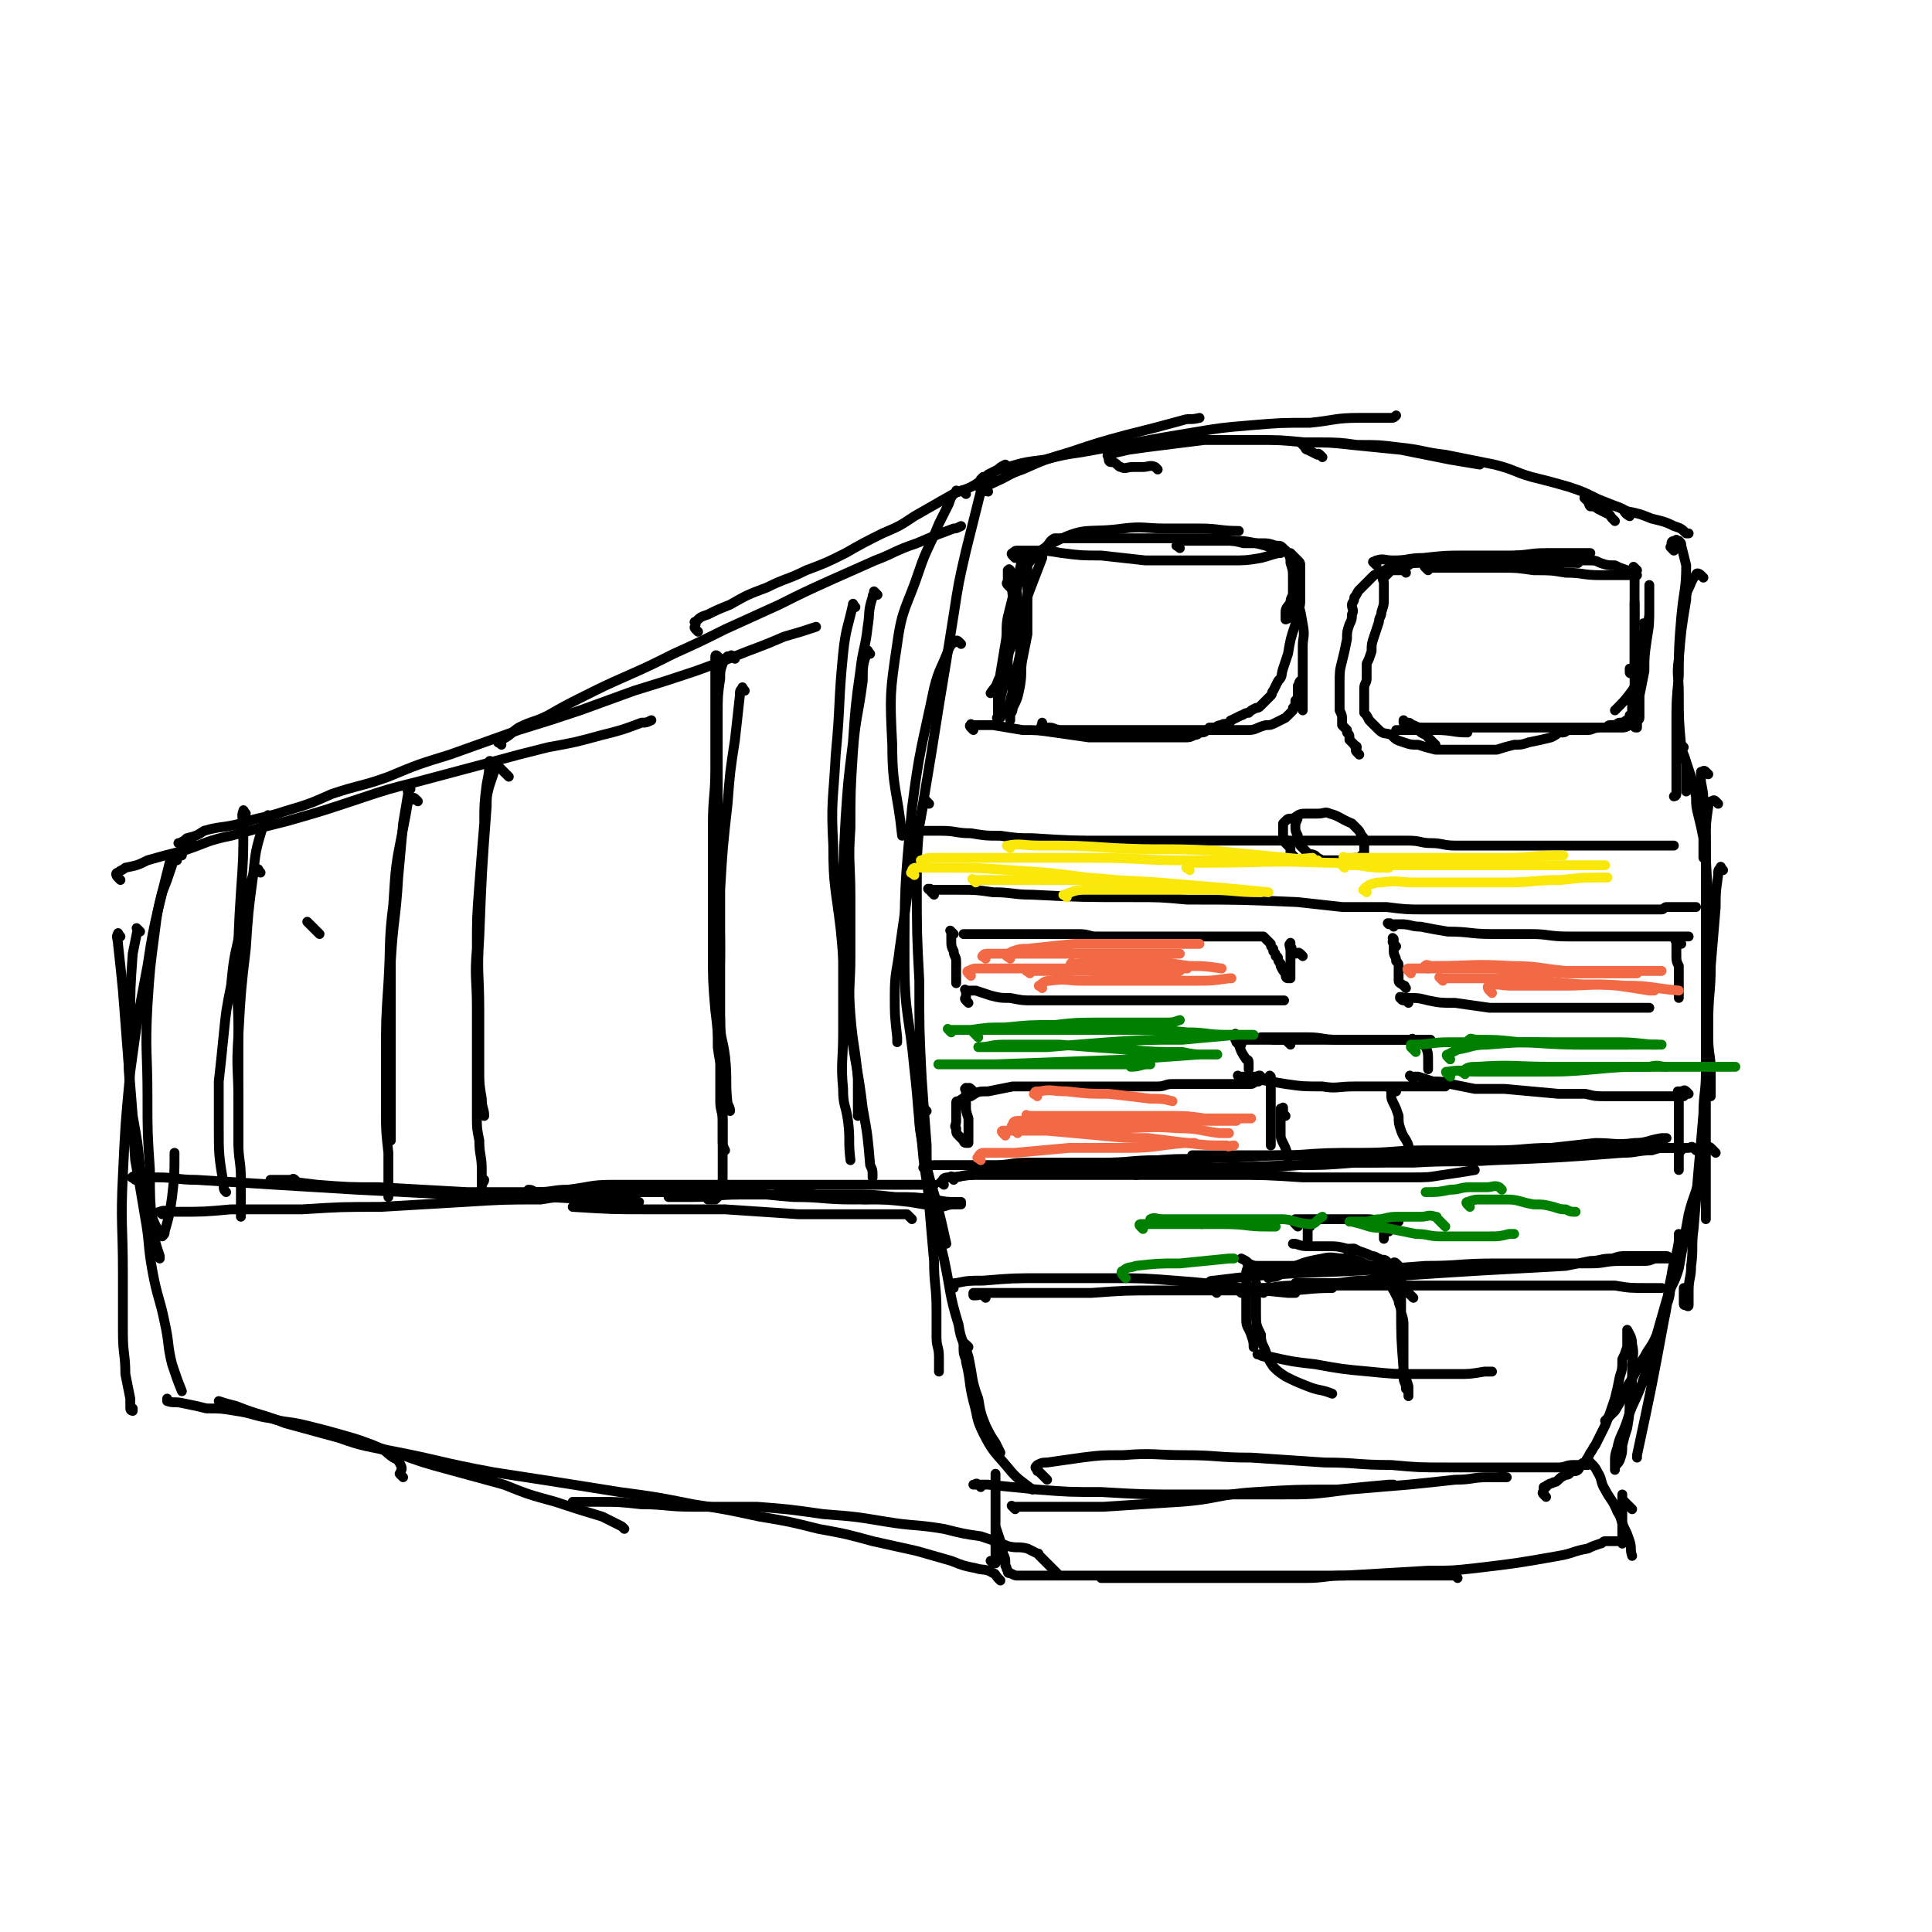 <svg viewBox='0 0 786 786' version='1.1' xmlns='http://www.w3.org/2000/svg' xmlns:xlink='http://www.w3.org/1999/xlink'><g fill='none' stroke='#000000' stroke-width='4' stroke-linecap='round' stroke-linejoin='round'><path d='M49,358c-1,-1 -1,-1 -1,-1 -1,-1 -1,-2 0,-2 1,-1 2,-1 3,-2 5,-1 5,-1 9,-3 7,-2 7,-2 15,-4 9,-3 9,-4 19,-6 11,-3 11,-3 23,-6 14,-4 14,-4 29,-9 12,-4 12,-4 24,-7 15,-4 15,-4 30,-8 11,-3 11,-3 23,-6 11,-2 11,-2 22,-5 8,-2 8,-2 16,-5 2,0 2,0 4,-1 '/><path d='M79,344c-1,-1 -1,-1 -1,-1 -1,-1 -1,0 -2,0 -1,0 -1,0 -2,0 -1,0 -1,0 -1,0 -1,0 0,0 0,0 0,0 0,0 0,0 2,-1 2,-1 3,-2 4,-1 4,-1 7,-3 7,-2 7,-1 15,-3 9,-3 9,-2 18,-5 10,-3 10,-3 19,-7 12,-4 12,-3 23,-7 12,-5 12,-5 25,-9 14,-5 14,-5 28,-10 13,-4 13,-4 25,-8 11,-4 11,-4 22,-8 13,-4 13,-4 25,-8 11,-4 11,-4 21,-8 8,-3 8,-3 15,-6 7,-2 7,-2 13,-4 '/><path d='M204,303c-1,-1 -2,-1 -1,-1 0,-1 0,-1 1,-1 4,-2 4,-3 7,-5 6,-3 6,-2 12,-5 7,-4 7,-4 15,-8 8,-4 8,-4 17,-8 9,-4 9,-4 19,-9 11,-5 11,-5 21,-10 11,-5 11,-5 22,-10 10,-5 10,-5 21,-10 9,-4 9,-4 18,-8 8,-3 8,-4 17,-7 7,-3 7,-3 15,-6 1,0 1,0 3,-1 '/><path d='M284,257c-1,-1 -1,-1 -1,-1 -1,-1 0,-1 0,-2 0,-1 -1,-1 0,-1 2,-2 2,-2 5,-3 4,-2 4,-2 9,-4 7,-4 7,-4 15,-7 8,-4 8,-3 16,-7 8,-3 8,-3 16,-7 7,-4 7,-4 15,-8 7,-3 7,-3 13,-7 7,-4 7,-4 14,-8 5,-3 6,-2 11,-5 4,-3 4,-3 9,-6 1,-1 1,-1 3,-2 '/><path d='M393,201c-1,-1 -1,-1 -1,-1 -1,-1 -1,0 -2,0 -1,0 -1,-1 -1,0 -2,2 -2,2 -3,5 -2,4 -2,4 -4,8 -4,10 -5,10 -8,19 -5,15 -7,15 -9,30 -3,20 -3,21 -2,41 0,18 2,18 4,37 '/><path d='M400,200c-1,-1 -1,-1 -1,-1 -1,-1 0,0 0,0 0,1 0,1 0,1 -1,4 -1,4 -2,8 -2,8 -2,8 -4,16 -3,13 -3,13 -5,26 -3,19 -3,19 -6,37 -3,19 -3,19 -6,37 -3,17 -3,17 -6,34 -2,14 -2,14 -4,28 -1,9 -2,9 -2,19 0,8 0,8 1,17 0,1 0,1 0,2 '/><path d='M391,262c-1,-1 -1,-1 -1,-1 -1,-1 -1,0 -1,0 -2,1 -2,1 -3,3 -3,8 -4,8 -6,16 -5,24 -6,25 -9,49 -3,32 -3,32 -3,63 0,21 2,21 4,43 2,17 1,17 4,35 2,9 2,9 5,19 2,8 2,8 4,17 '/><path d='M378,327c-1,-1 -1,-1 -1,-1 -1,-1 0,0 0,0 0,0 -1,-1 -1,0 -1,4 -1,5 -2,10 -1,12 -1,12 -1,24 0,20 0,20 1,39 0,20 0,20 1,40 1,14 1,14 2,27 0,12 0,12 1,24 1,12 1,12 2,23 0,10 1,10 1,20 0,6 0,6 0,11 0,4 1,4 1,8 0,2 0,2 0,5 0,0 0,1 0,1 0,0 0,0 0,-1 0,-1 0,-1 0,-2 '/><path d='M377,452c-1,-1 -1,-1 -1,-1 -1,-1 -2,0 -2,0 0,0 0,1 0,1 0,6 0,6 1,12 1,11 1,11 3,22 2,13 3,13 6,26 3,14 2,14 6,27 1,7 2,6 4,13 2,9 1,9 4,17 1,6 1,6 3,11 2,4 2,4 4,7 1,2 1,2 2,4 '/><path d='M394,548c-1,-1 -1,-1 -1,-1 -1,-1 -1,0 -1,0 0,1 0,1 0,2 0,3 1,3 1,5 2,8 1,8 3,16 2,7 1,7 4,13 4,8 5,8 10,14 4,5 5,5 10,9 '/><path d='M413,614c-1,-1 -1,-1 -1,-1 -1,-1 0,0 0,0 1,0 1,0 3,0 6,0 6,0 13,0 11,0 11,0 21,0 15,-1 16,-1 31,-2 15,-1 15,-3 31,-4 16,-1 16,-1 33,-1 10,-1 10,-1 21,-2 1,0 1,0 2,0 '/><path d='M399,605c-1,-1 -1,-1 -1,-1 -1,-1 -1,0 -2,0 0,0 0,0 0,0 0,0 0,0 1,0 3,0 3,0 5,0 10,1 10,1 20,2 13,1 13,1 26,1 17,1 17,1 34,1 19,0 19,0 38,0 14,0 14,0 29,-2 12,-1 12,-1 24,-2 10,-1 10,-1 19,-2 7,0 7,-1 13,-1 4,0 5,0 8,0 0,0 -1,0 -2,-1 '/><path d='M426,602c-1,-1 -1,-1 -1,-1 -1,-1 -1,-1 -2,-2 -1,-1 -1,0 -1,-1 -1,-1 -1,-1 0,-2 2,-1 2,-1 4,-1 7,-1 7,-1 14,-2 8,-1 8,-1 17,-1 12,-1 13,0 25,0 13,0 13,1 27,1 15,1 15,1 30,2 13,0 13,1 27,1 11,1 11,1 23,1 10,0 10,0 20,0 7,0 7,0 14,0 5,0 5,0 11,0 3,0 3,-1 6,-1 2,0 2,0 4,0 1,0 1,0 2,0 0,0 0,0 0,0 0,0 0,0 0,-1 0,-1 0,-1 0,-1 0,0 0,0 0,0 0,0 0,0 0,0 0,0 -1,-1 0,0 0,0 0,0 1,1 2,2 2,2 3,4 2,3 1,4 3,7 2,4 3,4 5,9 2,3 1,3 3,7 1,2 1,2 2,5 1,3 0,3 1,6 0,0 0,0 0,0 '/><path d='M664,614c-1,-1 -1,-1 -1,-1 -1,-1 -1,-1 -1,-1 -1,-1 -1,-1 -2,-2 0,0 0,0 0,-1 0,-1 0,-1 0,-1 0,0 0,0 0,0 0,0 0,0 0,1 0,1 0,1 0,2 0,2 0,2 0,4 0,2 0,2 0,3 0,2 0,2 0,3 0,1 0,1 0,2 0,1 0,1 0,2 0,0 0,0 0,1 0,1 0,1 0,2 0,0 0,-1 0,-1 -1,0 -1,0 -1,0 -1,0 -1,0 -2,0 -1,0 -1,0 -1,0 -1,0 -1,0 -2,0 -1,0 -1,0 -1,0 -1,0 -1,1 -2,1 -3,1 -3,1 -5,2 -6,1 -6,2 -12,3 -17,3 -17,3 -34,5 -9,1 -9,1 -19,1 -17,1 -17,1 -34,2 -8,0 -8,1 -16,1 -8,0 -8,0 -16,0 -15,0 -15,0 -30,0 -7,0 -7,0 -14,0 -9,0 -9,0 -17,0 -3,0 -3,0 -6,0 '/><path d='M593,642c-1,-1 -1,-1 -1,-1 -1,-1 -1,0 -1,0 -3,0 -3,0 -6,0 -4,0 -4,0 -8,0 -7,0 -7,0 -14,0 -16,0 -16,0 -33,0 -9,0 -9,0 -19,0 -8,0 -8,0 -16,0 -8,0 -8,0 -16,0 -8,0 -8,0 -16,0 -6,0 -6,0 -12,0 -5,0 -5,0 -10,0 -7,0 -7,0 -14,0 -3,0 -3,0 -5,0 -1,0 -1,0 -2,0 0,0 0,0 -1,0 -1,0 -1,0 -2,0 0,0 0,0 -1,0 -1,0 -1,0 -2,0 -1,0 -1,0 -3,-1 -1,0 -1,0 -1,-1 -1,-1 0,-1 -1,-2 0,0 0,0 0,-1 0,-2 0,-2 -1,-4 0,-3 0,-3 -1,-5 -1,-3 -1,-3 -2,-6 0,-3 0,-3 0,-6 0,-3 0,-3 0,-6 0,-2 0,-2 0,-4 0,-1 0,-1 0,-3 0,0 0,0 0,-1 0,-1 0,-1 0,-1 0,-1 0,0 0,0 0,2 0,2 0,4 0,4 0,4 0,8 0,5 0,5 0,10 0,3 0,3 0,7 0,2 0,2 0,4 0,1 0,1 0,2 0,1 0,1 0,1 -1,0 -1,0 -2,-1 0,0 0,0 0,0 '/><path d='M629,609c-1,-1 -1,-1 -1,-1 -1,-1 0,-1 0,-1 0,-1 0,-1 0,-1 0,0 0,0 0,-1 0,0 0,0 0,0 0,0 0,0 1,0 0,0 0,-1 1,-1 1,-1 1,0 2,-1 1,0 1,0 2,-1 1,-1 1,-1 3,-2 1,0 1,0 2,-1 1,-1 2,0 3,-1 1,-1 0,-1 1,-2 1,-1 1,-1 2,-1 1,-2 1,-2 2,-4 1,-1 1,-2 2,-3 2,-4 2,-4 4,-8 2,-5 2,-5 4,-11 1,-4 1,-4 2,-9 1,-3 1,-3 1,-7 1,-2 1,-2 2,-5 0,-1 0,-1 0,-3 0,-1 0,-1 0,-2 0,-1 0,-1 0,-1 0,-1 0,-1 0,-1 1,2 2,3 2,6 1,4 0,5 0,10 0,6 0,6 -1,12 0,6 0,6 -1,12 -1,3 -1,3 -2,7 0,3 0,3 -1,6 -1,2 -1,1 -2,3 0,0 0,1 0,1 0,0 0,0 0,-1 0,-1 0,-1 0,-2 0,-3 0,-3 1,-6 1,-5 2,-5 4,-11 2,-7 3,-7 6,-15 3,-9 3,-9 6,-18 2,-7 2,-7 4,-14 2,-5 1,-5 2,-10 1,-3 1,-3 2,-5 0,-3 1,-3 1,-5 0,-2 0,-2 0,-4 0,-2 0,-2 0,-3 0,-1 0,-1 0,-2 0,0 0,0 0,0 0,1 0,2 0,3 -1,7 -2,7 -3,14 -2,9 -1,9 -3,18 -5,27 -5,27 -11,55 0,1 0,1 0,1 '/><path d='M681,224c-1,-1 -1,-1 -1,-1 -1,-1 0,0 0,-1 0,0 0,0 0,-1 0,-1 1,-1 2,-1 0,-1 0,0 0,0 0,0 1,0 1,0 1,1 1,1 1,2 1,4 1,4 2,8 0,10 -1,10 -2,21 -1,12 -1,12 -1,24 -1,10 -1,10 -1,20 0,8 0,8 0,17 0,4 0,4 0,8 0,1 0,2 0,3 0,1 -1,1 -1,1 '/><path d='M693,235c-1,-1 -1,-1 -1,-1 -1,-1 -2,-1 -2,0 -1,1 -1,1 -2,3 -1,3 -2,3 -2,7 -2,12 -2,12 -3,24 -1,7 0,7 0,14 0,11 0,11 1,22 1,4 2,4 2,8 0,3 0,3 0,6 0,2 0,2 0,4 0,0 0,0 0,0 '/><path d='M685,304c-1,-1 -1,-1 -1,-1 -1,-1 -1,0 -1,0 0,0 0,0 0,0 0,0 0,0 0,1 0,1 1,1 1,2 1,2 1,2 2,4 1,3 1,3 2,6 1,4 1,4 2,8 0,4 0,4 1,8 1,4 1,4 2,9 0,4 0,4 0,8 '/><path d='M695,315c-1,-1 -1,-1 -1,-1 -1,-1 -1,0 -2,0 0,0 0,0 0,0 0,2 0,2 0,4 1,5 1,5 1,11 1,10 1,10 1,20 1,19 1,19 1,38 0,10 0,10 0,19 0,8 0,8 0,16 0,7 1,7 1,14 0,5 0,5 0,10 '/><path d='M699,327c-1,-1 -1,-1 -1,-1 -1,-1 -1,0 -2,0 -1,1 -1,1 -1,2 -1,7 -1,7 -1,14 0,10 0,10 0,21 0,11 0,11 0,23 0,11 0,11 0,21 0,11 0,11 0,21 0,11 0,11 0,22 0,9 0,9 0,18 0,9 0,9 0,17 0,4 0,4 0,7 0,2 0,2 0,4 0,0 0,0 0,0 0,0 0,0 0,-1 '/><path d='M701,354c-1,-1 -1,-2 -1,-1 -1,1 -1,1 -1,3 -1,7 -1,7 -1,13 -1,12 -1,12 -2,24 0,11 -1,11 -1,23 -1,10 0,10 -1,20 0,9 -1,9 -1,17 -1,12 -1,12 -2,23 -1,12 -1,12 -2,24 -1,7 0,8 -1,15 0,5 -1,5 -1,10 0,2 0,2 0,4 0,1 0,2 0,2 0,1 -1,0 -1,0 -1,0 -1,0 -1,-1 0,-2 0,-2 0,-4 0,-1 0,-1 0,-2 '/><path d='M698,469c-1,-1 -1,-1 -1,-1 -1,-1 -1,-1 -1,-1 -1,-1 -1,0 -1,0 -1,0 -2,0 -2,1 -1,4 -1,5 -1,9 -2,9 -3,9 -5,17 -2,11 -2,11 -4,22 -2,7 -3,6 -5,13 -2,7 -2,7 -4,14 -2,5 -3,5 -5,9 -4,6 -3,6 -7,12 -2,5 -2,5 -5,10 -2,2 -2,2 -4,4 '/><path d='M402,200c-1,-1 -1,-1 -1,-1 -1,-1 0,-1 0,-1 2,-1 2,-1 4,-2 5,-2 5,-3 11,-5 9,-4 9,-4 19,-7 12,-4 12,-4 23,-7 12,-3 12,-3 23,-6 3,-1 3,0 7,-1 '/><path d='M405,196c-1,-1 -1,-1 -1,-1 -1,-1 -1,0 -1,0 -1,0 -1,0 -2,0 0,0 0,0 -1,0 -1,0 -1,0 -1,0 0,0 0,0 0,0 0,0 0,0 1,-1 1,0 1,0 2,-1 4,-2 4,-2 8,-3 7,-2 7,-2 15,-3 8,-2 8,-2 15,-3 11,-2 11,-2 22,-4 11,-2 11,-2 23,-4 12,-2 12,-2 24,-3 12,-1 12,-1 24,-1 10,-1 10,-2 20,-2 6,0 7,0 13,0 1,0 1,0 2,-1 '/><path d='M471,191c-1,-1 -1,-1 -1,-1 -2,-1 -3,0 -5,0 -2,0 -2,0 -4,0 -3,0 -3,1 -5,0 -1,0 -1,-1 -3,-2 0,0 -1,0 -1,0 -1,0 -1,-1 -1,-2 0,0 -1,-1 0,-1 3,-1 4,-1 8,-2 7,-1 7,-1 15,-2 8,-1 8,-1 16,-2 10,0 10,0 20,0 11,0 11,0 21,1 10,0 10,0 19,1 10,1 10,1 20,2 10,2 10,2 20,4 6,1 6,1 12,2 '/><path d='M538,186c-1,-1 -1,-1 -1,-1 -1,-1 -1,0 -1,0 -2,-1 -2,-1 -4,-2 -1,0 -1,-1 -1,-1 -1,-1 -1,-1 -2,-2 0,0 0,0 0,0 1,0 1,0 1,0 4,0 4,0 7,0 8,0 8,0 15,1 9,0 9,0 17,1 10,1 10,2 19,3 10,2 10,2 20,4 8,2 8,3 15,5 8,2 8,2 15,4 6,2 6,2 12,5 5,2 5,2 10,4 1,1 1,2 3,3 '/><path d='M657,212c-1,-1 -1,-1 -1,-1 -1,-1 -1,-2 -2,-2 -2,-1 -2,-1 -4,-2 -1,-1 -2,-1 -3,-1 -1,-1 0,-1 -1,-2 -1,-1 -1,-1 -1,-1 -1,-1 0,0 0,0 1,0 1,0 1,0 4,1 4,1 7,2 5,1 5,1 9,3 5,1 5,1 10,3 4,1 5,1 9,3 3,1 3,1 5,3 1,0 1,0 1,0 '/><path d='M430,640c-1,-1 -1,-1 -1,-1 -1,-1 -1,-1 -1,-1 -1,-1 -1,-1 -2,-2 -1,-1 -1,-1 -1,-1 -1,-1 -1,-1 -2,-2 -1,-1 0,-1 -1,-1 -2,-1 -2,-1 -4,-2 -4,-1 -4,0 -8,-1 -5,-2 -5,-2 -11,-4 -7,-1 -7,-1 -15,-3 -12,-2 -12,-1 -24,-3 -12,-2 -12,-2 -25,-3 -14,-2 -14,-2 -27,-3 -13,0 -13,0 -26,0 -11,0 -11,-1 -21,-1 -9,-1 -9,-1 -18,-1 -4,0 -4,0 -8,0 -1,0 -1,0 -2,0 '/><path d='M407,643c-1,-1 -1,-1 -1,-1 -1,-1 -1,-2 -2,-2 -3,-2 -4,-1 -7,-2 -5,-1 -5,-1 -10,-3 -7,-2 -7,-2 -14,-4 -9,-2 -9,-2 -18,-4 -11,-3 -11,-3 -22,-5 -12,-3 -12,-3 -24,-5 -14,-3 -14,-3 -27,-5 -15,-3 -15,-3 -30,-5 -25,-4 -25,-4 -51,-8 -22,-4 -22,-5 -43,-9 -5,-1 -5,-2 -9,-3 '/><path d='M254,622c-1,-1 -1,-1 -1,-1 -4,-2 -4,-2 -8,-4 -10,-3 -10,-3 -19,-6 -11,-3 -11,-3 -21,-7 -11,-3 -11,-3 -22,-6 -11,-3 -11,-3 -22,-7 -12,-3 -12,-2 -23,-6 -11,-3 -11,-3 -22,-6 -10,-4 -10,-3 -20,-7 -4,-1 -4,-1 -7,-2 '/><path d='M164,601c-1,-1 -1,-1 -1,-1 -1,-1 0,0 0,-1 0,-1 1,-1 0,-3 -1,-2 -1,-2 -3,-3 -3,-2 -3,-3 -6,-4 -7,-3 -7,-3 -14,-5 -7,-2 -7,-2 -15,-4 -8,-2 -8,-1 -15,-3 -7,-1 -7,-2 -14,-3 -6,-1 -6,-1 -12,-1 -4,-1 -4,-1 -9,-2 -4,-1 -4,0 -7,-1 0,-1 0,-1 0,-1 '/><path d='M49,381c-1,-1 -1,-2 -1,-1 -1,1 0,2 0,4 1,9 1,9 2,19 2,26 2,26 4,51 2,11 2,11 3,21 2,7 2,7 3,14 2,7 2,7 5,13 0,1 1,1 1,1 1,-1 1,-1 1,-2 2,-7 2,-7 3,-14 1,-9 1,-9 1,-18 '/><path d='M74,348c-1,-1 -1,-2 -1,-1 -1,0 -1,0 -2,1 -1,2 -1,2 -1,4 -2,6 -2,6 -4,11 -2,8 -2,8 -3,16 -2,15 -2,15 -3,30 -1,19 0,19 0,37 0,15 0,15 1,30 0,12 0,12 1,23 1,6 1,6 3,12 0,0 0,0 0,1 '/><path d='M72,350c-1,-1 -1,-1 -1,-1 -1,-1 0,0 0,0 -1,1 -2,1 -2,2 -2,8 -2,8 -4,16 -3,13 -3,13 -5,26 -4,21 -4,21 -7,43 -2,21 -2,21 -3,42 -1,20 0,20 0,40 0,12 0,12 0,24 0,9 1,9 1,17 1,5 1,5 2,10 0,2 0,2 0,4 0,1 1,1 1,1 0,0 0,0 0,0 0,0 0,0 0,-1 '/><path d='M57,379c-1,-1 -1,-1 -1,-1 -1,-1 0,0 0,0 -1,5 -1,5 -2,10 -1,14 -1,14 -1,27 -1,15 -1,15 0,30 1,13 1,13 2,27 2,11 2,11 4,23 2,11 1,11 3,22 2,11 3,11 5,21 2,9 1,9 3,17 2,6 2,6 4,11 '/><path d='M66,494c-1,-1 -2,-1 -1,-1 2,-1 3,0 7,0 11,0 11,0 22,-1 14,0 14,0 29,0 16,-1 16,-1 32,-1 17,-1 17,-1 34,-2 16,-1 16,-1 31,-1 6,-1 6,-1 12,-1 '/><path d='M55,480c-1,-1 -2,-1 -1,-1 0,-1 1,0 2,0 4,0 4,0 8,0 8,0 8,1 16,1 16,1 16,1 32,2 16,1 16,1 33,2 20,1 19,1 39,2 20,1 20,1 39,1 18,1 18,1 35,2 1,0 1,0 2,0 '/><path d='M121,481c-1,-1 -1,-1 -1,-1 -1,-1 -1,0 -1,0 -3,0 -3,0 -5,0 -2,0 -2,0 -3,0 -1,0 -1,0 -1,0 1,0 1,0 2,0 9,1 9,1 17,2 13,1 13,1 25,1 18,1 18,1 36,2 18,0 18,0 37,0 17,0 17,0 34,0 17,0 17,0 34,0 14,0 14,1 28,2 12,0 12,1 24,1 6,0 6,0 13,-1 2,0 2,0 3,0 '/><path d='M308,485c-1,-1 -1,-1 -1,-1 -3,-1 -3,-1 -6,-2 -1,0 -1,0 -2,0 0,0 -1,0 -1,0 0,0 1,0 2,0 13,0 13,0 26,0 8,0 8,0 16,0 8,0 8,0 16,0 6,0 6,0 13,0 3,0 3,0 5,0 2,0 3,0 4,0 0,0 -1,0 -2,0 -1,0 -1,0 -2,0 -7,0 -7,0 -13,0 -9,0 -9,0 -19,0 -12,0 -12,0 -23,0 -13,0 -13,0 -26,0 -12,0 -12,0 -23,0 -12,0 -12,0 -23,0 -9,0 -9,1 -18,2 -6,0 -6,1 -13,1 -1,0 -1,-1 -3,-1 '/><path d='M318,486c-1,-1 -2,-2 -1,-1 6,0 7,0 15,1 10,1 10,1 20,2 9,0 9,0 18,1 6,1 6,1 12,2 3,0 3,-1 6,-1 1,0 2,0 3,0 0,0 0,-1 0,-1 0,0 -1,0 -1,0 -5,0 -5,0 -10,-1 -8,-1 -8,-1 -16,-1 -9,-1 -9,-1 -19,-1 -10,0 -10,0 -21,0 -11,0 -11,0 -23,0 -10,0 -10,1 -20,1 -4,0 -4,0 -9,0 '/><path d='M371,496c-1,-1 -1,-1 -1,-1 -1,-1 -1,-1 -1,-1 -3,0 -3,0 -5,0 -8,0 -8,0 -16,0 -11,0 -11,0 -23,0 -15,-1 -15,-1 -30,-2 -15,0 -15,0 -30,0 -16,0 -16,0 -32,-1 '/><path d='M207,316c-1,-1 -1,-1 -1,-1 -1,-1 -1,-1 -2,-2 -1,-1 -1,-1 -2,-1 -1,1 -1,1 -1,2 -1,3 -1,3 -2,6 -1,4 -1,4 -1,8 -2,27 -2,27 -3,53 -1,15 0,15 0,30 0,12 0,12 0,24 0,6 0,6 1,12 0,4 1,4 1,7 '/><path d='M201,311c-1,-1 -1,-1 -1,-1 -1,-1 -1,0 -1,0 0,0 0,0 0,0 0,4 0,4 -1,9 -1,8 -1,8 -1,16 -1,12 -1,12 -2,25 -1,13 -1,13 -1,26 -1,12 0,12 0,24 0,9 0,9 0,18 0,7 0,7 0,14 0,6 0,6 0,12 0,5 0,5 1,10 0,6 1,6 1,12 0,2 0,2 0,5 0,2 0,2 0,3 0,1 0,0 0,0 0,-1 0,-1 0,-1 0,-2 1,-2 1,-3 '/><path d='M167,321c-1,-1 -1,-1 -1,-1 -1,-1 0,0 0,0 0,0 0,0 0,0 0,0 0,-1 0,0 -1,0 0,1 0,3 -1,6 -1,6 -2,12 -1,11 -1,11 -2,22 -1,17 -2,17 -3,34 0,14 0,14 0,28 0,12 0,12 0,24 0,5 0,5 0,11 0,4 0,4 0,7 0,2 0,2 0,3 0,0 0,0 0,0 0,0 0,0 0,0 0,-1 0,-1 0,-1 0,-3 0,-3 0,-7 0,-5 0,-5 0,-11 0,-16 0,-16 -1,-31 '/><path d='M170,326c-1,-1 -1,-1 -1,-1 -1,-1 -1,0 -1,0 -1,1 -1,0 -2,1 -1,6 -1,6 -2,11 -3,15 -3,15 -4,31 -2,16 -1,16 -2,32 -1,15 -1,15 -1,29 0,11 0,11 0,23 0,8 0,8 1,17 0,5 0,5 0,10 0,3 0,3 0,6 0,1 0,1 0,2 0,0 0,0 0,0 0,0 0,0 0,0 '/><path d='M299,268c-1,-1 -1,-1 -1,-1 -1,-1 0,0 -1,0 0,0 -1,0 -1,0 -1,1 -1,1 -2,3 -1,3 -1,3 -1,6 -1,7 -1,7 -1,15 0,13 0,13 0,27 0,19 0,19 0,37 0,16 1,16 1,31 0,14 -1,14 0,29 0,8 1,7 2,15 1,10 0,10 1,19 1,2 1,2 1,3 '/><path d='M303,281c-1,-1 -1,-2 -1,-1 -1,1 -1,1 -1,3 -1,9 -1,9 -2,18 -2,13 -2,13 -3,26 -2,18 -2,18 -3,35 0,15 0,15 0,30 0,14 0,14 0,29 0,8 0,8 0,15 0,6 0,6 0,12 0,4 1,4 1,8 0,4 0,4 0,8 0,2 0,2 1,4 0,0 0,0 0,0 '/><path d='M348,247c-1,-1 -1,-2 -1,-1 -2,9 -3,10 -4,20 -2,20 -1,20 -3,41 -1,19 -2,19 -1,37 0,17 1,17 3,34 2,20 1,20 4,40 2,16 3,16 5,33 2,11 2,11 3,23 1,2 1,2 1,5 '/><path d='M354,266c-1,-1 -1,-2 -1,-1 -2,5 -2,6 -2,12 -2,15 -3,15 -4,29 -1,16 -1,16 -1,31 -1,14 0,14 0,28 0,12 0,12 0,24 0,12 -1,12 0,24 1,13 2,13 3,26 0,7 0,7 0,13 0,1 0,1 0,2 '/><path d='M357,242c-1,-1 -1,-1 -1,-1 -1,-1 0,0 0,0 0,1 -1,0 -1,2 -2,6 -1,6 -2,12 -1,9 -2,9 -3,18 -2,14 -2,15 -3,29 -2,16 -2,16 -3,31 -1,19 -1,19 -1,38 0,13 0,13 0,26 0,11 0,11 0,23 0,12 -1,12 0,23 0,7 1,6 2,13 1,8 0,8 1,16 '/><path d='M293,268c-1,-1 -1,-1 -1,-1 -1,-1 -1,0 -1,0 0,1 0,1 0,1 0,2 0,2 0,4 0,5 0,5 0,9 0,7 0,7 0,15 0,8 0,8 0,17 0,11 -1,11 -1,23 0,12 0,12 0,23 0,14 0,14 0,28 0,12 0,12 1,24 1,8 1,8 1,15 1,8 2,8 2,15 0,6 0,6 0,13 0,6 0,6 0,12 0,6 0,6 0,12 0,2 0,2 0,5 0,1 -1,1 -1,3 -1,1 -1,1 -2,2 0,0 -1,0 -1,0 -1,0 -1,0 -2,0 '/><path d='M130,380c-1,-1 -1,-1 -1,-1 -1,-1 -1,-1 -2,-2 -1,-1 -1,-1 -2,-2 0,0 0,0 0,0 '/><path d='M100,331c-1,-1 -1,-2 -1,-1 -1,2 0,3 0,6 0,13 0,13 -1,27 -1,16 -1,16 -1,32 -1,12 0,12 0,25 0,11 0,11 0,23 0,5 0,5 0,10 0,4 0,4 0,8 0,2 0,2 0,3 0,1 0,2 0,2 0,0 0,-1 0,-2 0,-1 0,-1 0,-1 '/><path d='M110,333c-1,-1 -1,-2 -1,-1 -2,1 -2,2 -2,4 -3,10 -3,10 -4,20 -2,15 -2,15 -3,30 -2,17 -2,17 -3,35 -1,14 0,14 0,28 0,8 0,8 0,16 0,7 1,7 1,15 0,3 0,3 0,7 0,3 0,3 0,5 0,1 0,1 0,3 0,0 0,0 0,0 0,0 0,0 0,0 '/><path d='M106,355c-1,-1 -1,-2 -1,-1 -1,0 -2,1 -2,2 -2,5 -1,5 -2,11 -2,7 -3,7 -4,15 -2,9 -2,9 -3,19 -2,10 -2,10 -3,20 -1,10 -1,10 -2,19 0,9 0,9 0,18 0,12 0,12 2,24 0,2 0,2 1,3 '/><path d='M411,239c-1,-1 -1,-1 -1,-1 -1,-1 0,-1 0,-1 0,-1 0,-1 0,-2 0,-1 0,-1 0,-2 0,0 0,0 0,-1 0,0 0,0 0,0 0,0 0,0 0,0 1,0 1,0 1,0 0,0 0,0 0,0 0,0 -1,-1 0,0 0,2 1,2 2,6 1,4 1,4 1,9 1,5 1,5 1,11 0,4 0,4 0,8 -1,5 -1,5 -2,9 0,3 0,3 -1,5 0,3 -1,3 -1,6 0,1 0,1 0,3 0,1 0,1 0,2 0,1 0,1 0,1 0,1 0,1 0,1 0,0 0,0 0,0 0,-1 0,-1 0,-2 0,-1 1,-1 1,-3 2,-4 2,-4 3,-9 1,-6 0,-6 1,-11 1,-5 1,-5 2,-10 0,-5 0,-5 0,-9 0,-3 0,-3 0,-7 0,-3 0,-3 0,-6 0,-2 0,-2 0,-4 0,-2 0,-2 0,-3 0,-1 0,-1 0,-2 0,0 0,-1 0,-1 -1,0 -1,0 -2,1 -2,7 -1,8 -3,16 -1,6 0,6 -1,13 -1,6 -1,6 -2,12 0,4 0,4 -1,9 -1,3 -1,3 -2,7 0,2 0,2 0,4 0,1 0,1 0,2 0,1 0,2 0,2 0,0 -1,0 -1,0 -1,0 0,0 0,0 0,-1 0,-1 0,-2 0,-1 0,-1 0,-3 0,-3 0,-3 0,-6 0,-3 1,-3 1,-7 1,-6 1,-6 2,-12 1,-5 0,-6 1,-11 1,-4 1,-4 2,-8 0,-3 -1,-4 0,-6 8,-9 8,-12 18,-17 12,-6 13,-3 27,-5 8,-1 9,0 17,0 7,0 7,0 14,0 8,0 8,1 16,1 '/><path d='M413,227c-1,-1 -1,-1 -1,-1 -1,-1 0,-1 0,-1 1,-1 1,-1 2,-1 3,0 3,0 6,0 6,0 6,0 12,1 8,1 8,1 16,1 9,1 9,1 18,2 9,0 9,0 19,0 7,0 7,0 15,0 7,0 7,0 13,-1 4,-1 3,-1 7,-2 1,0 1,0 1,0 '/><path d='M480,223c-1,-1 -2,-1 -1,-1 0,-1 0,-1 1,-2 1,0 1,0 2,0 4,0 4,0 7,0 5,0 5,0 9,0 4,0 4,0 8,1 4,0 4,0 7,0 3,0 3,0 6,1 2,0 2,0 3,1 1,1 1,1 2,2 1,2 1,2 1,4 1,3 1,3 1,6 0,3 0,3 0,6 0,2 -1,2 -1,4 -1,2 -2,2 -2,4 0,1 0,1 0,3 0,0 0,0 0,0 0,0 0,0 0,0 0,0 1,0 1,-1 0,-1 0,-1 0,-1 2,-3 2,-3 3,-5 0,-1 0,-1 0,-2 0,-1 0,-2 0,-2 0,0 0,1 0,2 2,5 2,5 3,11 1,5 0,5 0,9 0,4 0,4 0,7 0,3 0,3 0,6 0,2 0,2 0,5 0,2 0,2 0,4 0,2 0,2 0,3 0,1 0,1 0,1 0,0 0,0 0,0 0,-1 0,-1 0,-2 0,0 0,0 0,-1 0,-2 0,-2 0,-3 0,-1 0,-1 0,-2 0,-1 0,-1 0,-2 0,0 0,0 0,-1 0,-1 0,-1 0,-1 0,0 -1,0 -1,0 -1,1 0,1 -1,2 0,2 0,2 0,3 0,2 0,2 -1,3 0,2 0,2 -1,3 0,1 0,1 0,1 -1,1 -1,1 -2,2 -1,1 -1,1 -1,1 -2,1 -2,1 -4,2 -2,1 -2,1 -4,1 -4,1 -4,2 -7,2 -4,0 -4,0 -8,0 -5,0 -5,0 -9,0 -5,0 -5,0 -10,0 -8,0 -8,0 -15,0 -5,0 -5,0 -10,0 -6,0 -6,0 -11,0 -4,0 -4,0 -8,0 -2,0 -2,0 -5,0 -3,0 -3,-1 -5,-1 -1,0 -1,0 -2,0 -1,0 -1,0 -1,0 -1,0 0,-1 0,-2 0,0 0,0 0,0 '/><path d='M396,297c-1,-1 -1,-1 -1,-1 -1,-1 0,-1 0,-1 0,-1 0,0 0,0 1,0 1,0 3,0 3,0 3,0 6,0 6,1 6,1 12,2 6,0 6,0 13,1 7,1 7,1 14,2 13,0 13,0 25,0 5,0 5,0 9,0 3,0 3,0 5,0 2,0 2,0 4,-1 1,0 1,0 2,-1 2,0 2,0 3,-1 1,0 1,-1 1,-1 1,0 1,0 2,0 1,0 1,-1 3,-1 1,-1 1,0 3,-1 1,0 0,-1 1,-1 2,-1 2,-1 4,-2 1,0 1,-1 3,-1 1,-1 1,-1 3,-2 1,0 1,0 2,-1 2,-2 2,-2 4,-4 1,-1 0,-1 1,-2 1,-2 1,-2 2,-4 2,-2 1,-2 2,-5 1,-3 1,-3 2,-6 1,-6 1,-6 3,-12 0,-2 0,-2 1,-5 1,-3 1,-3 1,-5 0,-4 0,-4 0,-7 0,-2 0,-2 0,-3 0,-1 0,-1 0,-3 0,0 0,0 0,-1 0,-1 0,-1 -1,-2 0,0 0,0 -1,-1 -1,-1 -1,-1 -2,-2 -1,0 -1,0 -2,-1 -2,-1 -2,-1 -5,-1 -3,-1 -3,-1 -7,-2 -5,-1 -5,-1 -10,-1 -5,-1 -5,-1 -10,-1 -5,0 -5,0 -10,0 -6,0 -6,0 -11,0 -5,0 -5,0 -11,0 -4,0 -4,0 -9,0 -4,0 -4,0 -8,0 -2,0 -2,0 -5,0 -1,0 -1,0 -2,0 -1,0 -1,0 -2,0 -1,0 -1,0 -1,0 -1,0 -1,0 -2,0 -1,0 -1,0 -1,0 -2,1 -2,2 -3,3 -2,3 -2,3 -2,5 -7,18 -7,18 -13,37 -3,6 -2,7 -5,13 -1,3 -1,2 -3,5 '/><path d='M572,233c-1,-1 -1,-1 -1,-1 -1,-1 -1,0 -1,0 -1,0 -1,0 -2,0 0,0 0,0 -1,0 -1,0 -1,0 -2,1 0,0 0,0 -1,1 -1,1 -1,1 -1,1 -1,1 0,1 0,2 0,1 0,1 0,1 0,2 0,2 0,3 0,1 0,1 0,3 0,2 0,2 -1,5 0,2 -1,2 -1,4 -1,3 -1,3 -2,6 -1,3 -1,3 -1,6 -1,3 -1,3 -2,5 0,3 0,3 0,6 0,2 -1,2 -1,4 0,3 0,3 0,5 0,1 0,1 0,2 0,1 0,1 0,1 0,1 0,1 0,2 1,1 1,1 2,3 2,2 2,2 4,4 2,2 3,1 5,2 2,2 2,2 5,3 3,1 3,1 6,1 3,1 3,1 7,2 8,0 8,0 16,0 4,0 4,0 9,0 3,-1 3,-1 7,-2 3,0 3,0 6,-1 5,-1 5,-1 9,-2 2,-1 2,-1 3,-2 1,0 1,0 2,0 1,0 1,-1 3,-1 1,0 1,0 1,0 1,0 1,0 2,0 1,0 1,0 1,0 2,0 2,0 3,0 2,0 2,-1 5,-1 1,0 1,0 2,0 1,0 1,-1 2,-1 1,0 1,0 1,0 2,0 2,-1 3,-1 0,0 0,0 1,0 1,0 1,-1 2,-1 0,0 0,0 0,0 1,0 1,0 1,0 0,-1 0,-1 0,-2 0,0 1,0 1,-1 0,-1 0,-1 0,-2 0,0 0,0 0,-1 0,-1 0,-1 0,-2 0,-1 1,-1 1,-2 1,-4 1,-4 2,-8 1,-5 1,-5 2,-10 1,-8 1,-8 2,-15 0,-3 0,-3 0,-6 0,-2 0,-2 0,-4 0,-1 0,-1 0,-2 0,0 0,0 0,0 0,4 0,4 0,9 0,7 0,7 -1,13 -1,7 -1,7 -1,13 -1,5 -1,5 -2,10 0,3 0,3 0,5 0,2 0,2 0,4 0,1 -1,1 -1,2 0,1 0,1 0,2 0,0 0,0 0,0 -1,0 -1,0 -1,-1 -1,-3 0,-3 0,-6 0,-4 0,-4 0,-7 0,-14 0,-14 0,-27 0,-2 0,-2 0,-4 0,-2 0,-2 0,-4 0,0 0,0 0,-1 0,-1 0,-1 0,-1 0,0 0,0 0,0 0,2 0,2 0,3 0,3 0,3 0,7 0,4 1,4 1,9 0,4 0,4 0,8 0,3 0,3 0,7 0,3 0,3 0,5 0,2 0,2 0,4 0,2 0,2 0,3 0,1 0,1 0,2 0,1 0,1 -1,2 0,0 0,0 -1,0 -2,0 -2,1 -4,1 -3,0 -3,0 -6,0 -11,0 -11,0 -22,0 -7,0 -7,0 -13,0 -6,0 -6,0 -13,0 -6,0 -6,0 -12,0 -4,0 -4,0 -9,0 -3,0 -3,0 -6,0 -2,0 -2,0 -4,-1 -1,0 -1,-1 -2,-1 -1,0 -1,0 -2,0 0,0 0,0 0,-1 '/><path d='M553,307c-1,-1 -1,-1 -1,-1 -1,-1 0,-1 0,-2 0,-1 -1,0 -1,-1 -1,-1 -1,-1 -2,-2 0,0 0,0 0,-1 0,-1 0,-1 -1,-2 0,0 0,0 0,-1 -1,-1 -1,-1 -2,-2 0,-1 0,-1 0,-2 0,-2 0,-2 -1,-4 0,-2 0,-2 0,-4 0,-4 0,-4 0,-7 0,-5 0,-5 1,-9 1,-4 1,-4 2,-9 0,-3 0,-3 1,-6 1,-2 1,-2 1,-4 1,-2 0,-2 0,-4 0,-1 1,-1 1,-3 1,-1 1,-2 2,-3 3,-3 3,-3 6,-6 5,-2 5,-3 10,-4 13,-2 13,-2 26,-3 7,-1 7,0 14,0 4,0 4,0 8,-1 '/><path d='M560,230c-1,-1 -1,-1 -1,-1 -1,-1 0,0 0,0 1,0 0,-1 1,-1 3,-1 3,0 7,0 6,0 6,-1 12,-1 9,-1 9,-1 17,-1 9,0 9,0 18,0 8,0 8,-1 15,-1 5,0 5,0 10,0 4,0 4,0 7,0 0,0 0,0 1,0 '/><path d='M573,230c-1,-1 -1,-1 -1,-1 -1,-1 -1,0 -1,0 0,0 0,0 0,0 2,0 2,0 4,0 3,0 3,0 6,0 7,0 7,0 14,0 8,0 8,0 17,0 5,0 5,0 11,0 5,0 5,0 10,0 2,0 2,0 5,0 2,0 2,0 3,0 1,0 1,0 1,0 0,0 0,0 0,0 '/><path d='M581,232c-1,-1 -1,-1 -1,-1 -1,-1 0,0 0,0 1,0 1,0 2,0 3,0 3,0 6,0 11,0 11,0 23,0 6,0 6,0 13,1 7,0 7,0 13,1 7,0 7,1 14,1 6,0 6,0 12,0 1,0 1,0 2,0 '/><path d='M642,229c-1,-1 -1,-1 -1,-1 -1,-1 0,0 0,0 0,0 0,0 0,0 3,0 3,0 5,0 3,0 3,0 5,1 3,1 3,1 6,1 2,1 2,1 5,2 1,1 1,1 3,1 0,1 0,1 1,1 '/><path d='M666,232c-1,-1 -1,-1 -1,-1 -1,-1 0,0 0,0 0,1 0,1 0,1 0,3 0,3 0,5 0,5 0,5 0,10 0,5 0,5 0,11 0,4 0,4 0,8 0,2 0,2 0,4 0,2 0,2 0,3 0,1 0,1 -1,1 0,0 0,0 0,0 -1,0 -1,0 -1,-1 0,0 0,0 0,-1 '/><path d='M670,255c-1,-1 -1,-1 -1,-1 -1,-1 0,0 0,0 0,0 0,0 0,0 0,1 0,1 0,2 0,2 0,2 0,5 -1,3 -1,3 -1,6 -1,4 0,4 -1,7 -1,4 -1,4 -3,7 -3,4 -3,4 -7,8 0,0 0,0 0,0 '/><path d='M584,303c-1,-1 -1,-1 -1,-1 -1,-1 -1,-1 -2,-2 -1,-1 0,-1 -1,-1 -2,-1 -2,-1 -3,-2 -2,0 -2,0 -4,0 -1,0 -1,0 -2,0 0,0 0,0 -1,0 -1,0 -1,0 -2,0 0,0 0,0 0,0 2,0 2,0 4,0 6,0 6,0 12,0 7,0 7,1 13,1 '/><path d='M388,480c-1,-1 -2,-1 -1,-1 0,-1 0,0 1,0 3,0 3,-1 7,-1 6,0 6,0 12,0 10,0 10,0 19,0 11,0 11,0 22,0 13,0 13,0 25,0 13,0 13,0 26,0 16,0 16,0 31,1 13,0 13,0 25,0 10,0 10,0 19,0 7,0 7,0 13,-1 7,-1 7,-1 13,-2 '/><path d='M384,482c-1,-1 -2,-1 -1,-1 1,-2 1,-2 4,-2 8,-1 8,-1 16,-2 22,-1 22,-1 44,-2 13,0 13,0 27,0 26,0 26,0 52,-1 13,0 13,0 25,-1 11,0 11,0 22,-1 19,-1 19,-1 38,-3 9,-1 9,-1 18,-2 6,0 6,0 12,0 4,0 4,0 8,-1 '/><path d='M684,468c-1,-1 -1,-1 -1,-1 -1,-1 0,0 0,0 0,0 0,0 0,0 0,0 0,0 0,0 -1,-1 -1,0 -2,0 -1,0 -1,0 -2,0 -4,0 -4,0 -7,1 -6,0 -6,1 -12,1 -26,2 -26,2 -52,3 -16,1 -16,0 -33,1 -15,0 -15,0 -30,0 -16,1 -16,1 -32,2 -16,0 -16,0 -32,1 -10,1 -10,1 -19,2 '/><path d='M377,476c-1,-1 -2,-1 -1,-1 1,-1 2,-1 5,-1 6,0 6,0 11,0 6,0 6,0 13,0 6,0 6,-1 13,-1 7,0 7,0 14,0 8,0 8,0 16,0 12,0 12,-1 23,-1 12,-1 12,0 24,-1 15,0 15,-1 31,-1 14,-1 14,-1 28,-1 13,0 13,-1 26,-1 14,0 14,0 28,0 12,0 12,-1 23,-1 9,-1 9,-1 18,-2 8,0 8,1 16,0 5,0 5,-1 11,-2 1,0 1,0 2,0 '/><path d='M690,468c-1,-1 -1,-1 -1,-1 -1,-1 -1,0 -2,0 -2,0 -2,0 -4,0 -5,0 -5,0 -9,0 -7,0 -7,0 -14,1 -7,0 -7,0 -14,1 -8,1 -8,1 -17,1 -10,0 -10,0 -20,0 -13,0 -13,0 -26,0 -14,0 -14,0 -28,0 -15,0 -15,0 -31,0 -18,0 -18,0 -37,0 -1,0 -1,0 -2,0 '/><path d='M388,524c-1,-1 -2,-1 -1,-1 0,-1 1,-1 2,-1 5,-1 5,-1 11,-1 12,-1 12,-1 25,-1 13,0 13,0 27,0 13,0 13,0 26,1 13,1 13,1 26,3 10,1 10,1 20,2 2,0 2,0 3,0 '/><path d='M401,528c-1,-1 -1,-1 -1,-1 -1,-1 -1,0 -3,0 0,0 -1,0 -1,0 0,0 0,-1 0,-1 1,0 1,0 2,0 4,0 4,0 8,0 8,0 8,0 16,0 11,0 11,0 22,0 14,-1 14,-1 27,-1 12,0 12,0 24,0 13,0 13,0 26,0 11,0 11,-1 21,-1 '/><path d='M495,526c-1,-1 -1,-1 -1,-1 -1,-1 -1,-1 -2,-2 0,0 0,-1 0,-1 0,-1 1,-1 2,-1 16,-2 16,-2 33,-3 27,-1 27,-1 53,-3 14,0 14,-1 28,-1 11,0 11,0 21,0 9,0 9,0 18,0 6,0 6,-1 12,-1 5,0 5,0 10,0 3,0 3,-1 5,-1 2,0 2,0 4,0 1,0 1,0 1,0 0,0 0,-1 -1,-1 -1,0 -2,0 -3,0 -1,0 -1,0 -3,0 -2,0 -2,0 -4,0 -3,0 -3,0 -6,0 -3,0 -3,0 -6,1 -5,0 -5,1 -9,1 -5,1 -5,1 -10,2 -18,1 -18,1 -36,2 -16,1 -16,1 -31,2 -7,1 -7,1 -15,2 -7,0 -7,1 -13,1 -6,0 -6,0 -13,0 -1,0 -1,0 -2,0 '/><path d='M505,526c-1,-1 -1,-1 -1,-1 -1,-1 0,-1 0,-1 0,0 1,0 1,0 4,0 4,0 7,0 8,0 7,-1 15,-1 14,0 14,0 29,0 14,0 14,0 28,0 14,0 14,0 28,0 12,0 12,0 23,0 11,0 11,0 22,0 6,1 6,1 13,1 3,0 3,0 6,0 '/><path d='M512,518c-1,-1 -1,-1 -1,-1 -1,-1 -1,-1 -2,-1 -1,-1 -1,-1 -1,-1 -1,-1 0,0 0,0 0,1 -1,1 -1,3 0,2 0,2 0,4 0,3 0,3 0,7 0,4 0,4 0,8 0,3 1,3 2,6 1,3 1,3 1,5 '/><path d='M514,526c-1,-1 -1,-1 -1,-1 -1,-1 -1,-1 -2,-2 0,0 0,-1 0,-1 0,0 0,0 0,1 0,2 0,2 0,4 0,4 0,4 0,7 0,5 0,5 2,9 0,4 1,4 2,7 1,3 1,3 3,6 2,2 2,2 5,4 4,2 4,2 9,4 5,2 5,1 10,3 '/><path d='M516,552c-1,-1 -1,-1 -1,-1 -1,-1 -1,0 -1,0 -1,0 -1,0 -2,0 0,0 0,0 0,0 -1,0 0,0 0,0 2,1 2,1 5,1 9,2 9,2 18,3 11,2 11,2 22,3 10,1 10,1 19,1 8,0 8,0 17,0 5,0 5,0 11,-1 1,0 1,0 3,0 '/><path d='M575,528c-1,-1 -1,-1 -1,-1 -1,-1 -1,-1 -2,-2 -1,-1 -1,-1 -2,-2 0,-1 0,-1 0,-1 0,-1 0,-1 0,-2 0,0 0,0 0,0 0,2 0,2 0,3 0,5 0,5 0,9 0,12 0,12 1,25 1,4 1,4 2,7 0,2 0,2 0,4 0,0 0,0 0,0 0,0 0,-1 0,-1 0,-1 0,-1 -1,-2 0,-3 -1,-2 -1,-5 -1,-2 0,-2 0,-4 0,-2 0,-2 0,-5 0,-3 0,-3 0,-7 0,-1 0,-1 0,-3 0,-1 0,-1 0,-2 0,0 0,0 0,0 0,2 0,2 0,3 0,3 0,3 0,6 0,3 0,3 0,5 0,3 0,3 0,5 0,0 0,0 0,0 0,-1 0,-1 0,-2 0,-1 0,-1 0,-3 0,-3 0,-3 0,-5 0,-4 0,-4 0,-8 0,-3 0,-3 -1,-6 0,-3 -1,-3 -1,-5 -1,-2 -1,-2 -2,-4 -1,-1 0,-1 -1,-3 -1,-1 -1,-1 -2,-2 -1,-1 -1,-1 -2,-1 -1,-1 -1,-2 -3,-3 -2,-1 -2,-1 -4,-2 -4,-2 -4,-1 -8,-2 -4,0 -5,-1 -9,0 -5,1 -6,1 -11,3 -3,1 -3,2 -7,4 -2,1 -2,0 -4,1 '/><path d='M550,511c-1,-1 -1,-1 -1,-1 -1,-1 0,-1 0,-1 1,-1 1,-1 2,-1 '/><path d='M562,516c-1,-1 -1,-1 -1,-1 -1,-1 -1,0 -1,0 -3,0 -3,0 -5,0 -3,0 -3,0 -6,0 -4,0 -4,0 -8,0 -5,0 -5,0 -10,0 -3,0 -3,0 -7,0 -3,0 -3,0 -6,0 -3,0 -3,0 -5,0 -3,0 -3,0 -5,-1 -1,-1 -1,-1 -3,-2 0,0 0,0 0,0 '/><path d='M533,499c-1,-1 -1,-1 -1,-1 -1,-1 0,-1 0,-1 0,0 0,0 0,0 0,1 0,1 0,3 0,2 0,2 0,5 0,1 0,1 0,1 '/><path d='M528,499c-1,-1 -1,-1 -1,-1 -1,-1 0,0 0,-1 0,0 0,-1 0,-1 1,0 1,0 2,0 3,0 3,0 6,0 6,0 6,0 11,0 5,0 5,0 10,0 4,0 4,1 9,1 2,1 2,0 4,0 '/><path d='M565,501c-1,-1 -1,-1 -1,-1 -1,-1 -1,-1 -1,-1 0,-1 0,-1 0,-1 0,0 0,0 0,0 0,-1 0,-1 0,-1 0,-1 0,0 0,0 0,0 0,0 0,1 0,0 0,0 0,1 0,1 0,1 0,3 0,0 0,0 0,1 0,1 0,1 0,1 '/><path d='M569,515c-1,-1 -1,-1 -1,-1 -1,-1 -1,0 -1,0 -1,0 -1,0 -2,0 -1,0 -1,-1 -1,-1 -1,-1 -2,0 -3,-1 -1,0 -1,-1 -3,-1 -2,-1 -2,-1 -5,-2 -2,-1 -2,-1 -5,-1 -4,-1 -4,-1 -8,-1 -4,0 -4,0 -7,0 -3,0 -3,0 -6,-1 -1,0 -1,0 -1,0 '/><path d='M527,349c-1,-1 -1,-1 -1,-1 -1,-1 -1,-1 -1,-1 0,-1 0,-1 0,-1 0,-1 0,-1 0,-1 -1,-1 -1,-1 -1,-1 -1,-1 -1,-1 -1,-1 0,-1 0,-1 0,-1 0,-1 -1,-1 -1,-2 0,-1 0,-1 0,-2 0,0 0,0 0,-1 0,-1 0,-1 0,-2 0,0 0,0 1,-1 1,-1 1,-1 3,-1 2,-1 2,-2 5,-2 3,0 3,0 5,0 3,0 3,-1 5,0 4,1 4,2 9,4 1,1 1,1 2,2 1,1 1,1 2,3 1,1 1,1 1,3 0,1 0,1 0,3 0,1 0,1 0,1 -1,1 -1,1 -2,2 -1,0 -1,0 -2,0 -1,1 -1,1 -3,1 -2,0 -2,0 -4,0 -2,0 -2,0 -3,0 -2,0 -2,0 -3,0 -2,-1 -2,-1 -3,-2 -2,-1 -2,0 -3,-1 -2,-2 -2,-2 -3,-3 -1,-2 -1,-2 -1,-4 -1,-2 -1,-2 -1,-4 0,-2 1,-2 1,-4 '/><path d='M505,423c-1,-1 -1,-1 -1,-1 -1,-1 -1,-1 -1,-1 0,0 0,0 0,0 0,0 0,0 0,0 0,0 0,0 0,0 -1,-1 0,0 0,0 0,0 0,0 0,0 0,1 0,1 0,1 0,2 0,2 1,3 1,3 1,3 3,6 0,0 1,0 1,1 0,2 0,2 0,3 0,0 0,0 0,0 0,0 0,0 0,0 '/><path d='M505,425c-1,-1 -1,-1 -1,-1 -1,-1 0,0 0,0 0,0 -1,0 -1,0 0,0 0,0 0,-1 0,0 0,0 0,0 0,0 -1,0 0,0 0,-1 0,0 1,0 4,0 4,0 7,0 6,0 6,0 12,0 13,0 13,0 27,0 6,0 6,0 12,0 8,0 8,0 16,0 2,0 2,0 4,0 '/><path d='M525,425c-1,-1 -1,-1 -1,-1 -1,-1 -1,-1 -2,-1 -1,0 -1,0 -2,0 -1,0 -1,0 -2,0 -1,0 -1,-1 -2,-1 0,0 0,0 -1,0 -1,0 -1,0 -2,0 0,0 0,0 0,0 0,0 0,0 0,0 2,0 2,0 4,0 3,0 3,0 7,0 4,0 4,0 8,0 6,0 6,1 12,1 8,0 8,0 17,0 5,0 5,0 10,0 2,0 2,0 4,0 0,0 0,0 0,0 0,0 0,0 0,0 0,0 0,0 0,0 -1,-1 0,0 0,0 0,0 0,0 0,0 0,0 0,0 0,0 -1,-1 0,0 0,0 0,0 0,0 0,0 0,0 0,0 1,0 0,0 0,0 1,0 1,0 1,1 2,2 0,0 1,0 1,1 1,2 1,3 1,5 0,2 0,2 0,3 0,1 0,1 0,1 0,0 0,0 0,0 '/><path d='M514,439c-1,-1 -1,-1 -1,-1 -1,-1 0,0 0,0 0,0 0,0 0,0 0,0 0,0 0,0 -1,-1 0,0 0,0 0,0 0,0 0,0 0,0 0,0 0,0 -1,-1 -1,0 -2,0 0,0 0,0 -1,0 -1,0 -1,0 -1,0 -1,0 -1,0 -2,0 -1,0 -1,0 -3,0 0,0 0,0 0,0 0,0 0,0 0,0 0,0 0,0 0,0 -1,-1 0,0 0,0 1,0 1,0 3,0 2,0 2,1 4,1 6,1 6,1 12,2 7,1 7,1 15,1 6,1 6,0 13,0 7,0 7,0 15,0 5,0 5,0 10,0 3,0 3,0 7,0 2,0 2,0 4,0 0,0 0,0 1,0 0,0 0,0 0,0 0,0 0,0 0,0 -1,-1 -1,0 -2,0 0,0 0,0 0,0 0,0 0,0 0,0 '/><path d='M523,454c-1,-1 -1,-1 -1,-1 -1,-1 0,-1 0,-1 0,-1 0,-1 0,-1 0,-1 0,0 0,0 0,0 0,0 -1,0 0,0 0,0 0,0 0,1 0,1 0,1 0,2 0,2 0,4 0,2 0,2 0,5 0,2 0,2 1,4 1,2 1,2 2,5 0,0 0,0 0,1 '/><path d='M568,444c-1,-1 -1,-1 -1,-1 -1,-1 0,0 -1,0 0,0 0,0 0,0 -1,0 0,0 0,0 0,0 0,0 0,0 0,1 0,1 0,2 0,2 0,2 1,4 1,2 1,2 2,5 0,3 0,3 1,6 1,3 2,3 3,6 0,0 0,0 0,1 '/><path d='M568,385c-1,-1 -1,-1 -1,-1 -1,-1 0,-2 0,-2 0,0 0,0 0,0 0,0 0,0 0,0 0,0 0,0 0,0 -1,-1 0,0 0,0 0,0 0,0 0,0 0,1 0,1 0,1 0,2 0,2 0,4 0,2 1,2 1,4 1,1 1,1 1,2 0,2 0,2 0,4 0,0 0,0 0,1 0,0 0,1 0,1 0,1 1,1 2,2 1,0 0,0 1,1 '/><path d='M573,408c-1,-1 -1,-1 -1,-1 -1,-1 -1,0 -1,0 -1,0 -1,-1 -1,-1 -1,-1 0,0 0,0 0,0 0,0 0,0 0,0 -1,0 0,0 0,-1 0,0 1,0 2,0 2,0 3,0 3,0 3,0 7,1 5,1 5,1 11,1 7,1 7,1 14,2 7,0 7,0 14,0 7,0 7,0 13,0 6,0 6,0 13,0 4,0 4,0 8,0 3,0 3,0 7,0 3,0 3,0 5,0 2,0 2,0 4,0 0,0 0,0 1,0 0,0 0,0 0,0 0,0 0,0 0,0 0,0 0,0 0,0 '/><path d='M567,377c-1,-1 -1,-1 -1,-1 -1,-1 -1,0 -1,0 0,0 0,0 0,0 0,0 0,0 0,0 -1,-1 0,0 0,0 1,0 1,0 1,0 2,0 2,0 4,0 4,0 4,1 8,1 5,1 5,1 11,2 9,0 9,1 18,1 8,0 8,0 16,0 7,0 7,1 15,1 6,0 6,0 13,0 7,0 7,0 14,0 4,0 4,0 9,0 3,0 3,0 7,0 2,0 2,0 4,0 1,0 1,0 2,0 0,0 0,0 0,0 0,0 0,0 0,0 -1,0 -1,0 -2,0 0,0 0,0 0,0 '/><path d='M684,384c-1,-1 -1,-1 -1,-1 -1,-1 -1,0 -1,0 0,0 0,0 0,0 0,0 0,0 0,0 -1,-1 0,0 0,0 0,0 0,0 0,0 0,1 0,1 0,2 0,2 0,2 0,3 0,3 0,3 1,5 0,2 0,2 0,4 0,2 0,2 0,4 0,2 0,2 0,3 0,1 0,1 0,2 0,0 0,0 0,0 '/><path d='M370,340c-1,-1 -1,-1 -1,-1 -1,-1 -1,0 -1,-1 0,0 0,0 0,0 0,0 0,0 0,0 0,0 -1,0 0,0 0,-1 1,0 2,0 2,0 2,0 4,0 5,0 5,0 9,0 6,0 6,1 12,1 6,1 6,1 12,1 7,1 7,1 13,1 16,1 16,1 31,1 14,0 14,0 28,0 5,0 5,0 10,0 5,0 5,0 10,0 4,0 4,0 9,0 5,0 5,0 9,0 6,0 6,0 11,0 8,0 8,0 17,0 5,0 5,0 9,0 5,0 5,0 9,0 5,0 5,0 10,0 5,0 5,1 9,1 5,0 5,1 10,1 4,0 4,0 9,0 4,0 4,0 9,0 4,0 4,0 8,0 5,0 5,0 9,0 4,0 4,0 7,0 4,0 4,0 8,0 9,0 9,0 18,0 1,0 1,0 3,0 2,0 2,0 3,0 2,0 2,0 5,0 0,0 0,0 0,0 1,0 1,0 2,0 0,0 0,0 1,0 1,0 1,0 1,0 1,0 1,0 2,0 1,0 1,0 1,0 1,0 1,0 2,0 0,0 0,0 1,0 0,0 0,0 0,0 0,0 0,0 0,0 0,0 0,0 0,0 '/><path d='M380,364c-1,-1 -1,-1 -1,-1 -1,-1 0,-1 0,-1 0,0 0,0 0,0 0,0 0,0 0,0 -1,-1 -1,0 -1,0 0,0 0,0 0,0 0,0 0,0 0,0 -1,-1 0,0 0,0 0,0 1,0 1,0 2,0 2,0 3,0 4,0 4,0 8,0 7,0 7,0 14,1 8,0 8,1 16,1 20,1 20,1 41,1 11,0 11,0 22,1 22,0 22,0 45,1 9,1 9,1 18,2 9,0 9,0 18,0 8,1 8,1 16,1 7,0 7,0 14,0 6,0 6,0 13,0 6,0 6,0 13,0 6,0 6,0 12,0 5,0 5,0 10,0 4,0 4,0 8,0 4,0 4,0 8,0 2,0 2,0 5,0 3,0 3,0 5,0 2,0 2,0 4,0 2,0 2,0 4,0 1,0 1,-1 2,-1 1,0 1,0 2,0 1,0 1,0 2,0 0,0 0,0 1,0 1,0 1,0 2,0 0,0 0,0 1,0 0,0 0,0 1,0 0,0 0,0 1,0 0,0 0,0 1,0 0,0 0,0 1,0 0,0 -1,0 -1,0 0,0 0,0 0,0 '/><path d='M388,380c-1,-1 -1,-1 -1,-1 -1,-1 0,0 0,0 0,0 0,0 0,0 0,0 0,0 0,0 -1,-1 0,0 0,0 0,0 0,0 0,0 0,0 0,0 0,0 -1,-1 0,0 0,0 0,0 0,0 0,0 0,0 0,0 0,1 0,1 0,1 0,2 0,3 0,3 1,5 0,2 1,2 1,4 0,2 0,2 0,4 0,2 0,3 0,5 0,0 0,-1 0,-1 '/><path d='M394,408c-1,-1 -1,-1 -1,-1 -1,-1 0,-1 0,-1 0,-1 0,-1 0,-2 0,0 0,0 0,0 0,-1 0,-1 0,-1 0,0 0,0 0,0 0,0 0,0 0,0 -1,-1 0,0 0,0 0,0 0,0 1,0 1,0 1,0 3,0 3,1 3,1 6,2 4,1 4,1 8,1 5,1 5,1 9,1 16,0 16,0 32,0 9,0 9,0 17,0 8,0 8,0 16,0 3,0 3,0 5,0 5,0 5,0 10,0 1,0 1,0 3,0 2,0 2,0 3,0 2,0 2,0 3,0 2,0 2,0 3,0 2,0 2,0 3,0 1,0 1,0 1,0 1,0 1,0 2,0 1,0 1,0 1,0 1,0 1,0 2,0 1,0 1,0 1,0 1,0 0,0 0,0 0,0 0,0 0,0 0,0 0,0 0,0 '/><path d='M530,389c-1,-1 -1,-1 -1,-1 -1,-1 -1,0 -2,0 0,0 -1,0 -1,-1 -1,-1 0,-1 -1,-2 0,0 0,0 0,0 -1,-1 0,-1 0,-1 0,0 0,0 0,0 0,0 0,0 0,0 0,0 0,-1 0,0 -1,0 0,1 0,3 0,1 0,1 0,3 0,1 0,1 0,3 0,2 0,2 0,4 0,0 0,0 0,1 0,0 0,0 0,0 0,0 0,0 0,0 -1,-1 -1,0 -1,0 -1,0 -1,-1 -1,-2 -1,-1 -1,-1 -2,-3 0,-1 0,-1 0,-1 -1,-1 -1,-1 -1,-2 0,-1 -1,-1 -1,-1 0,-1 0,-1 -1,-2 0,0 0,-1 0,-1 -1,-1 -1,-1 -1,-2 -1,-1 -1,-1 -1,-1 -1,-1 -1,-1 -2,-2 0,0 0,0 -1,0 0,0 0,0 0,0 -1,0 -1,0 -2,0 -1,0 -1,0 -1,0 -1,0 -1,0 -2,0 -2,0 -2,0 -4,0 -2,0 -2,0 -4,0 -3,0 -3,0 -6,0 -4,0 -4,0 -8,0 -4,0 -4,0 -7,0 -5,0 -5,0 -10,0 -4,0 -4,0 -9,0 -3,0 -3,0 -6,0 -4,0 -4,0 -8,0 -3,0 -3,-1 -7,-1 -2,0 -2,0 -5,0 -3,0 -3,0 -6,0 -6,0 -6,0 -11,0 -3,0 -3,0 -5,0 -2,0 -2,0 -4,0 -4,0 -4,0 -7,0 -2,0 -2,0 -5,0 -1,0 -1,0 -1,0 -1,0 -1,0 -2,0 0,0 0,0 -1,0 '/><path d='M396,444c-1,-1 -1,-1 -1,-1 -1,-1 -1,0 -2,0 0,0 0,0 0,0 -1,0 0,0 0,0 0,0 0,0 0,0 0,0 0,-1 0,0 -1,0 0,0 0,1 0,1 0,1 0,2 0,2 0,2 0,4 0,2 0,2 1,5 0,2 0,2 0,4 0,1 0,1 0,3 0,0 0,0 0,1 0,1 0,1 0,1 0,1 0,1 0,1 0,0 0,0 0,0 0,0 0,0 0,0 -1,-1 0,0 0,0 0,0 -1,0 -1,0 -1,0 -1,-1 -1,-1 -1,-1 -1,-1 -2,-2 -1,-1 -1,-1 -1,-3 -1,-1 0,-1 0,-3 0,-1 0,-1 0,-2 0,-2 0,-2 0,-3 0,-1 0,-1 0,-2 0,-1 0,-1 1,-1 3,-2 3,-2 5,-2 3,-2 3,-2 7,-2 5,-1 5,-1 10,-2 4,0 4,0 9,0 4,0 4,0 9,0 4,0 4,0 9,0 3,0 3,0 7,0 4,0 4,0 8,0 2,0 2,0 5,0 3,0 3,0 6,0 3,0 3,0 6,0 3,0 3,-1 6,-1 5,0 5,0 10,0 4,0 4,0 9,0 1,0 1,0 3,0 1,0 1,0 3,0 1,0 1,0 3,0 1,0 1,0 2,0 1,0 1,0 2,0 1,0 1,-1 3,-1 1,-1 1,-1 2,-1 '/><path d='M518,440c-1,-1 -1,-1 -1,-1 -1,-1 0,-1 0,-1 0,0 0,0 0,0 0,0 0,0 0,0 -1,-1 0,0 0,0 0,0 0,0 0,0 0,0 0,0 0,1 0,1 0,1 0,2 0,1 0,1 0,3 0,3 0,3 0,6 0,3 0,3 0,6 0,2 0,2 0,5 0,2 0,2 0,4 0,1 0,1 0,1 '/><path d='M575,439c-1,-1 -1,-1 -1,-1 -1,-1 0,0 0,0 0,0 0,0 0,0 0,0 0,0 0,0 -1,-1 0,0 0,0 0,0 0,0 0,0 0,0 0,0 0,0 -1,-1 0,0 0,0 1,0 2,0 3,0 3,1 3,1 6,2 4,0 4,0 7,1 5,1 5,1 10,2 6,0 6,0 12,0 11,1 11,1 22,2 5,0 5,0 11,0 4,1 4,1 9,1 7,0 7,0 15,0 2,0 2,0 4,0 2,0 2,0 5,0 1,0 1,0 2,0 1,0 1,0 2,0 1,0 1,0 1,0 1,0 1,0 2,0 0,0 -1,0 -1,0 0,0 0,0 0,0 0,0 0,0 0,0 '/><path d='M687,445c-1,-1 -1,-1 -1,-1 -1,-1 -1,0 -2,0 -1,0 -1,0 -1,0 -1,0 0,0 0,0 0,0 0,0 0,0 0,1 0,1 0,1 0,2 0,2 0,4 0,2 0,2 0,4 0,3 0,3 0,6 0,3 0,3 0,5 0,2 0,2 0,5 0,1 0,1 0,3 0,1 0,1 0,2 0,1 0,1 0,1 0,1 0,1 0,1 0,0 0,0 0,0 '/></g>
<g fill='none' stroke='#008000' stroke-width='4' stroke-linecap='round' stroke-linejoin='round'><path d='M387,420c-1,-1 -1,-1 -1,-1 -1,-1 0,0 0,0 0,0 0,0 1,0 4,0 4,0 8,0 7,-1 7,-1 14,-1 10,-1 10,-1 20,-1 9,-1 9,-1 19,-1 9,0 9,0 18,0 4,0 4,0 8,0 3,0 3,0 6,-1 '/><path d='M398,422c-1,-1 -1,-1 -1,-1 -1,-1 -1,-1 -1,-1 0,0 0,-1 0,-1 1,0 1,0 2,0 5,0 5,0 10,0 6,0 6,0 12,0 10,0 10,0 20,0 11,0 11,0 23,0 10,0 10,0 20,1 8,0 8,1 16,1 4,0 4,0 7,0 2,0 3,0 4,0 0,0 0,0 -1,0 -3,0 -3,0 -6,0 -11,1 -11,1 -22,2 -15,0 -15,0 -30,1 -13,1 -13,1 -25,2 -9,0 -9,0 -18,0 -4,0 -4,0 -9,0 0,0 0,0 -1,0 0,0 0,0 0,0 5,0 5,-1 10,-1 11,0 11,0 23,0 13,1 13,1 27,2 12,1 12,1 23,1 5,1 5,1 9,1 3,0 4,0 5,0 1,0 -1,0 -2,0 -3,0 -3,0 -5,0 -14,1 -14,1 -28,2 -28,1 -28,1 -55,2 -11,0 -14,0 -23,0 -1,0 1,0 3,0 21,0 21,0 43,0 11,0 11,0 22,0 9,0 10,0 18,0 0,0 0,0 -1,0 -3,0 -3,1 -7,1 '/><path d='M599,424c-1,-1 -2,-1 -1,-1 0,-1 1,0 3,0 8,0 8,0 17,1 11,0 11,0 22,1 9,0 9,0 18,0 2,0 2,0 4,0 '/><path d='M576,428c-1,-1 -1,-1 -1,-1 -1,-1 -1,-1 -1,-1 0,-1 0,-1 0,-1 1,0 1,0 1,0 7,0 7,-1 15,-1 11,0 11,0 23,0 15,0 15,1 31,1 15,0 15,0 30,0 '/><path d='M590,431c-1,-1 -1,-1 -1,-1 -1,-1 0,-1 0,-1 2,-1 2,-1 4,-2 6,-1 6,-2 12,-2 12,-1 12,-1 25,-1 12,0 12,0 24,0 9,0 9,0 18,1 2,0 2,0 4,0 '/><path d='M590,438c-1,-1 -1,-1 -1,-1 -1,-1 -1,-1 0,-1 6,-1 6,0 12,0 12,0 12,0 23,0 13,0 13,0 25,-1 11,-1 11,-1 22,-1 4,-1 4,0 7,0 '/><path d='M596,437c-1,-1 -2,-1 -1,-1 2,-2 3,-2 6,-2 15,-1 15,0 31,0 18,0 18,0 37,0 16,0 16,0 32,0 3,0 3,0 5,0 '/><path d='M611,484c-1,-1 -1,-1 -1,-1 -2,-1 -3,0 -5,0 -3,0 -3,0 -7,0 -4,0 -4,1 -8,1 -5,1 -5,1 -10,1 '/><path d='M598,491c-1,-1 -1,-1 -1,-1 -1,-1 0,-1 0,-1 3,-1 3,-1 5,-1 5,0 5,0 11,0 5,0 5,1 11,2 4,0 4,0 8,1 3,1 3,1 5,1 2,1 2,1 4,1 0,0 0,0 0,0 '/><path d='M588,499c-1,-1 -1,-1 -1,-1 -1,-1 -1,-1 -2,-2 -1,-1 0,-1 -1,-1 -3,-1 -3,0 -6,0 -4,0 -4,0 -8,0 -4,0 -4,0 -8,1 -4,0 -4,1 -7,1 -2,0 -2,0 -3,0 -1,0 -1,0 -2,0 -1,0 -1,0 -1,0 0,0 1,0 1,0 4,1 4,1 7,2 4,1 4,0 9,1 5,1 5,1 10,2 5,0 5,1 10,1 5,0 5,0 10,0 5,0 5,0 10,0 4,0 4,0 8,-1 1,0 1,0 2,0 '/><path d='M489,498c-1,-1 -1,-1 -1,-1 -2,-1 -2,0 -3,0 -3,0 -3,0 -6,0 -3,0 -3,0 -5,0 -2,0 -2,0 -4,0 -1,0 -1,0 -2,0 0,0 0,-1 0,-1 2,-1 2,0 5,0 5,0 5,0 11,0 7,0 7,0 15,0 11,0 11,0 22,0 6,0 6,2 13,2 2,-1 2,-2 4,-3 '/><path d='M465,500c-1,-1 -1,-1 -1,-1 -1,-1 0,-1 0,-1 2,0 2,0 3,0 7,0 7,0 14,0 9,0 9,0 17,0 9,0 9,1 17,1 2,0 2,0 4,0 '/><path d='M458,520c-1,-1 -1,-1 -1,-1 -1,-1 -1,-2 0,-2 2,-2 3,-1 5,-2 9,-1 9,-1 18,-1 10,-1 10,-1 20,-2 1,0 1,0 2,0 '/></g>
<g fill='none' stroke='#F26946' stroke-width='4' stroke-linecap='round' stroke-linejoin='round'><path d='M437,393c-1,-1 -2,-1 -1,-1 0,-1 0,0 1,0 5,0 5,-1 11,-1 9,0 9,0 19,0 8,0 8,1 17,2 6,0 6,0 13,1 '/><path d='M419,396c-1,-1 -2,-1 -1,-1 0,-1 0,0 1,0 4,0 4,0 8,0 7,0 7,0 14,0 9,0 9,1 19,1 8,0 8,0 16,0 2,0 2,0 4,-1 '/><path d='M395,397c-1,-1 -1,-1 -1,-1 -1,-1 0,-1 0,-1 2,-1 2,-1 4,-1 8,0 8,0 15,0 11,0 11,0 23,0 12,0 12,0 24,0 10,0 10,0 19,0 2,0 2,0 4,0 '/><path d='M424,402c-1,-1 -2,-1 -1,-1 1,-1 2,-2 4,-2 7,-1 7,0 13,0 13,0 13,0 25,0 11,0 11,0 22,0 6,0 6,0 13,-1 1,0 1,0 1,0 '/><path d='M411,390c-1,-1 -2,-1 -1,-1 0,-1 0,-1 2,-2 3,-1 3,-1 6,-1 9,-1 10,-1 19,-2 10,0 10,0 21,0 8,0 8,0 17,0 6,0 6,0 13,0 '/><path d='M401,390c-1,-1 -2,-1 -1,-1 0,-1 1,-1 2,-1 6,0 6,0 13,0 15,0 15,0 31,0 17,0 17,0 34,0 '/><path d='M581,394c-1,-1 -2,-1 -1,-1 0,-1 1,0 3,0 16,0 16,-1 32,0 11,0 11,1 22,2 9,0 9,0 19,0 7,0 7,0 13,0 4,0 4,0 7,0 '/><path d='M574,396c-1,-1 -1,-1 -1,-1 -1,-1 0,-1 0,-1 1,0 1,0 2,0 5,0 5,0 10,0 11,0 11,0 23,0 15,1 15,1 30,2 12,0 12,0 23,0 3,0 3,0 5,0 '/><path d='M587,399c-1,-1 -1,-1 -1,-1 -1,-1 0,0 0,0 4,0 4,0 8,0 10,0 10,0 19,0 12,0 12,1 24,2 10,1 10,0 21,1 7,1 7,1 13,2 1,0 1,0 2,0 '/><path d='M607,404c-1,-1 -1,-1 -1,-1 -1,-1 -1,-2 0,-2 4,-1 4,0 9,0 10,0 10,0 21,0 12,0 12,-1 25,0 11,0 11,1 22,2 '/></g>
<g fill='none' stroke='#FAE80B' stroke-width='4' stroke-linecap='round' stroke-linejoin='round'><path d='M556,363c-1,-1 -2,-1 -1,-1 0,-1 1,-1 2,-2 3,-1 3,-1 5,-1 7,-1 7,0 13,0 8,0 8,0 16,0 11,0 11,0 22,0 11,0 11,-1 22,-1 9,-1 9,-1 17,-1 1,0 1,0 2,0 '/><path d='M547,353c-1,-1 -1,-1 -1,-1 -1,-1 0,0 0,0 1,0 1,0 1,0 5,0 5,0 10,0 9,0 9,0 17,0 10,0 10,0 21,0 11,0 11,0 22,0 9,0 9,0 18,0 8,0 8,0 17,0 0,0 0,0 1,0 '/><path d='M548,350c-1,-1 -1,-1 -1,-1 -1,-1 0,0 0,0 1,0 1,0 2,0 6,0 6,0 11,0 13,0 13,0 26,0 14,0 14,0 27,0 10,0 10,-1 20,-1 1,0 1,0 3,0 '/><path d='M484,354c-1,-1 -2,-1 -1,-1 0,-1 0,-1 1,-2 3,0 3,0 6,0 25,0 25,-1 50,0 10,0 10,1 20,2 3,0 3,0 5,0 '/><path d='M434,365c-1,-1 -2,-1 -1,-1 3,-1 4,-2 8,-2 12,0 12,0 25,0 12,0 12,0 24,0 12,0 12,1 23,1 '/><path d='M397,359c-1,-1 -1,-1 -1,-1 -1,-1 0,0 0,0 1,0 1,0 2,0 6,0 6,0 13,0 14,0 14,0 28,0 16,0 16,0 32,1 12,1 12,1 24,2 11,1 11,1 21,2 '/><path d='M372,356c-1,-1 -2,-1 -1,-1 0,-1 0,-2 2,-2 5,0 5,0 10,0 14,0 14,0 28,1 16,1 16,1 31,3 13,1 13,1 26,3 11,1 11,0 22,1 '/><path d='M376,351c-1,-1 -2,-1 -1,-1 2,-1 3,-1 6,-1 15,0 15,0 31,0 17,0 17,0 34,0 18,0 18,1 35,1 16,0 16,0 31,0 11,0 11,0 22,-1 '/><path d='M411,345c-1,-1 -2,-1 -1,-1 5,-1 6,0 13,0 15,0 15,0 30,1 20,1 20,0 40,1 20,2 20,2 41,4 1,0 1,0 2,0 '/></g>
<g fill='none' stroke='#F26946' stroke-width='4' stroke-linecap='round' stroke-linejoin='round'><path d='M422,446c-1,-1 -2,-1 -1,-1 0,-1 0,-1 2,-1 5,-1 5,0 11,0 9,1 9,1 17,1 9,1 9,1 17,2 5,0 5,0 9,1 '/><path d='M419,455c-1,-1 -1,-1 -1,-1 -1,-1 0,0 0,0 3,0 3,0 6,0 6,0 6,0 12,0 9,0 9,0 18,0 10,0 10,0 21,0 8,0 8,0 15,1 7,0 7,0 14,0 2,0 2,0 5,0 '/><path d='M413,459c-1,-1 -2,-1 -1,-1 0,-2 1,-2 3,-2 8,-1 8,0 16,0 11,0 11,0 22,0 13,0 13,0 26,0 10,0 10,0 19,0 3,0 3,0 5,0 '/><path d='M414,461c-1,-1 -1,-1 -1,-1 -1,-1 0,-1 0,-1 2,-1 2,-1 5,-1 6,0 6,0 13,0 12,0 12,0 23,1 13,0 13,-1 25,0 9,0 9,1 17,2 2,0 2,0 4,0 '/><path d='M409,462c-1,-1 -1,-1 -1,-1 -1,-1 0,-1 0,-1 2,0 2,0 4,0 7,0 7,0 14,0 11,1 11,1 22,2 10,1 10,1 19,1 8,1 8,1 16,2 8,1 8,1 16,1 1,1 1,0 3,0 '/><path d='M399,472c-1,-1 -2,-1 -1,-1 0,-1 1,-2 2,-2 6,0 6,0 13,0 11,-1 11,-1 22,-2 12,0 12,0 24,0 11,0 11,-1 23,-2 2,0 2,0 4,0 '/></g>
</svg>